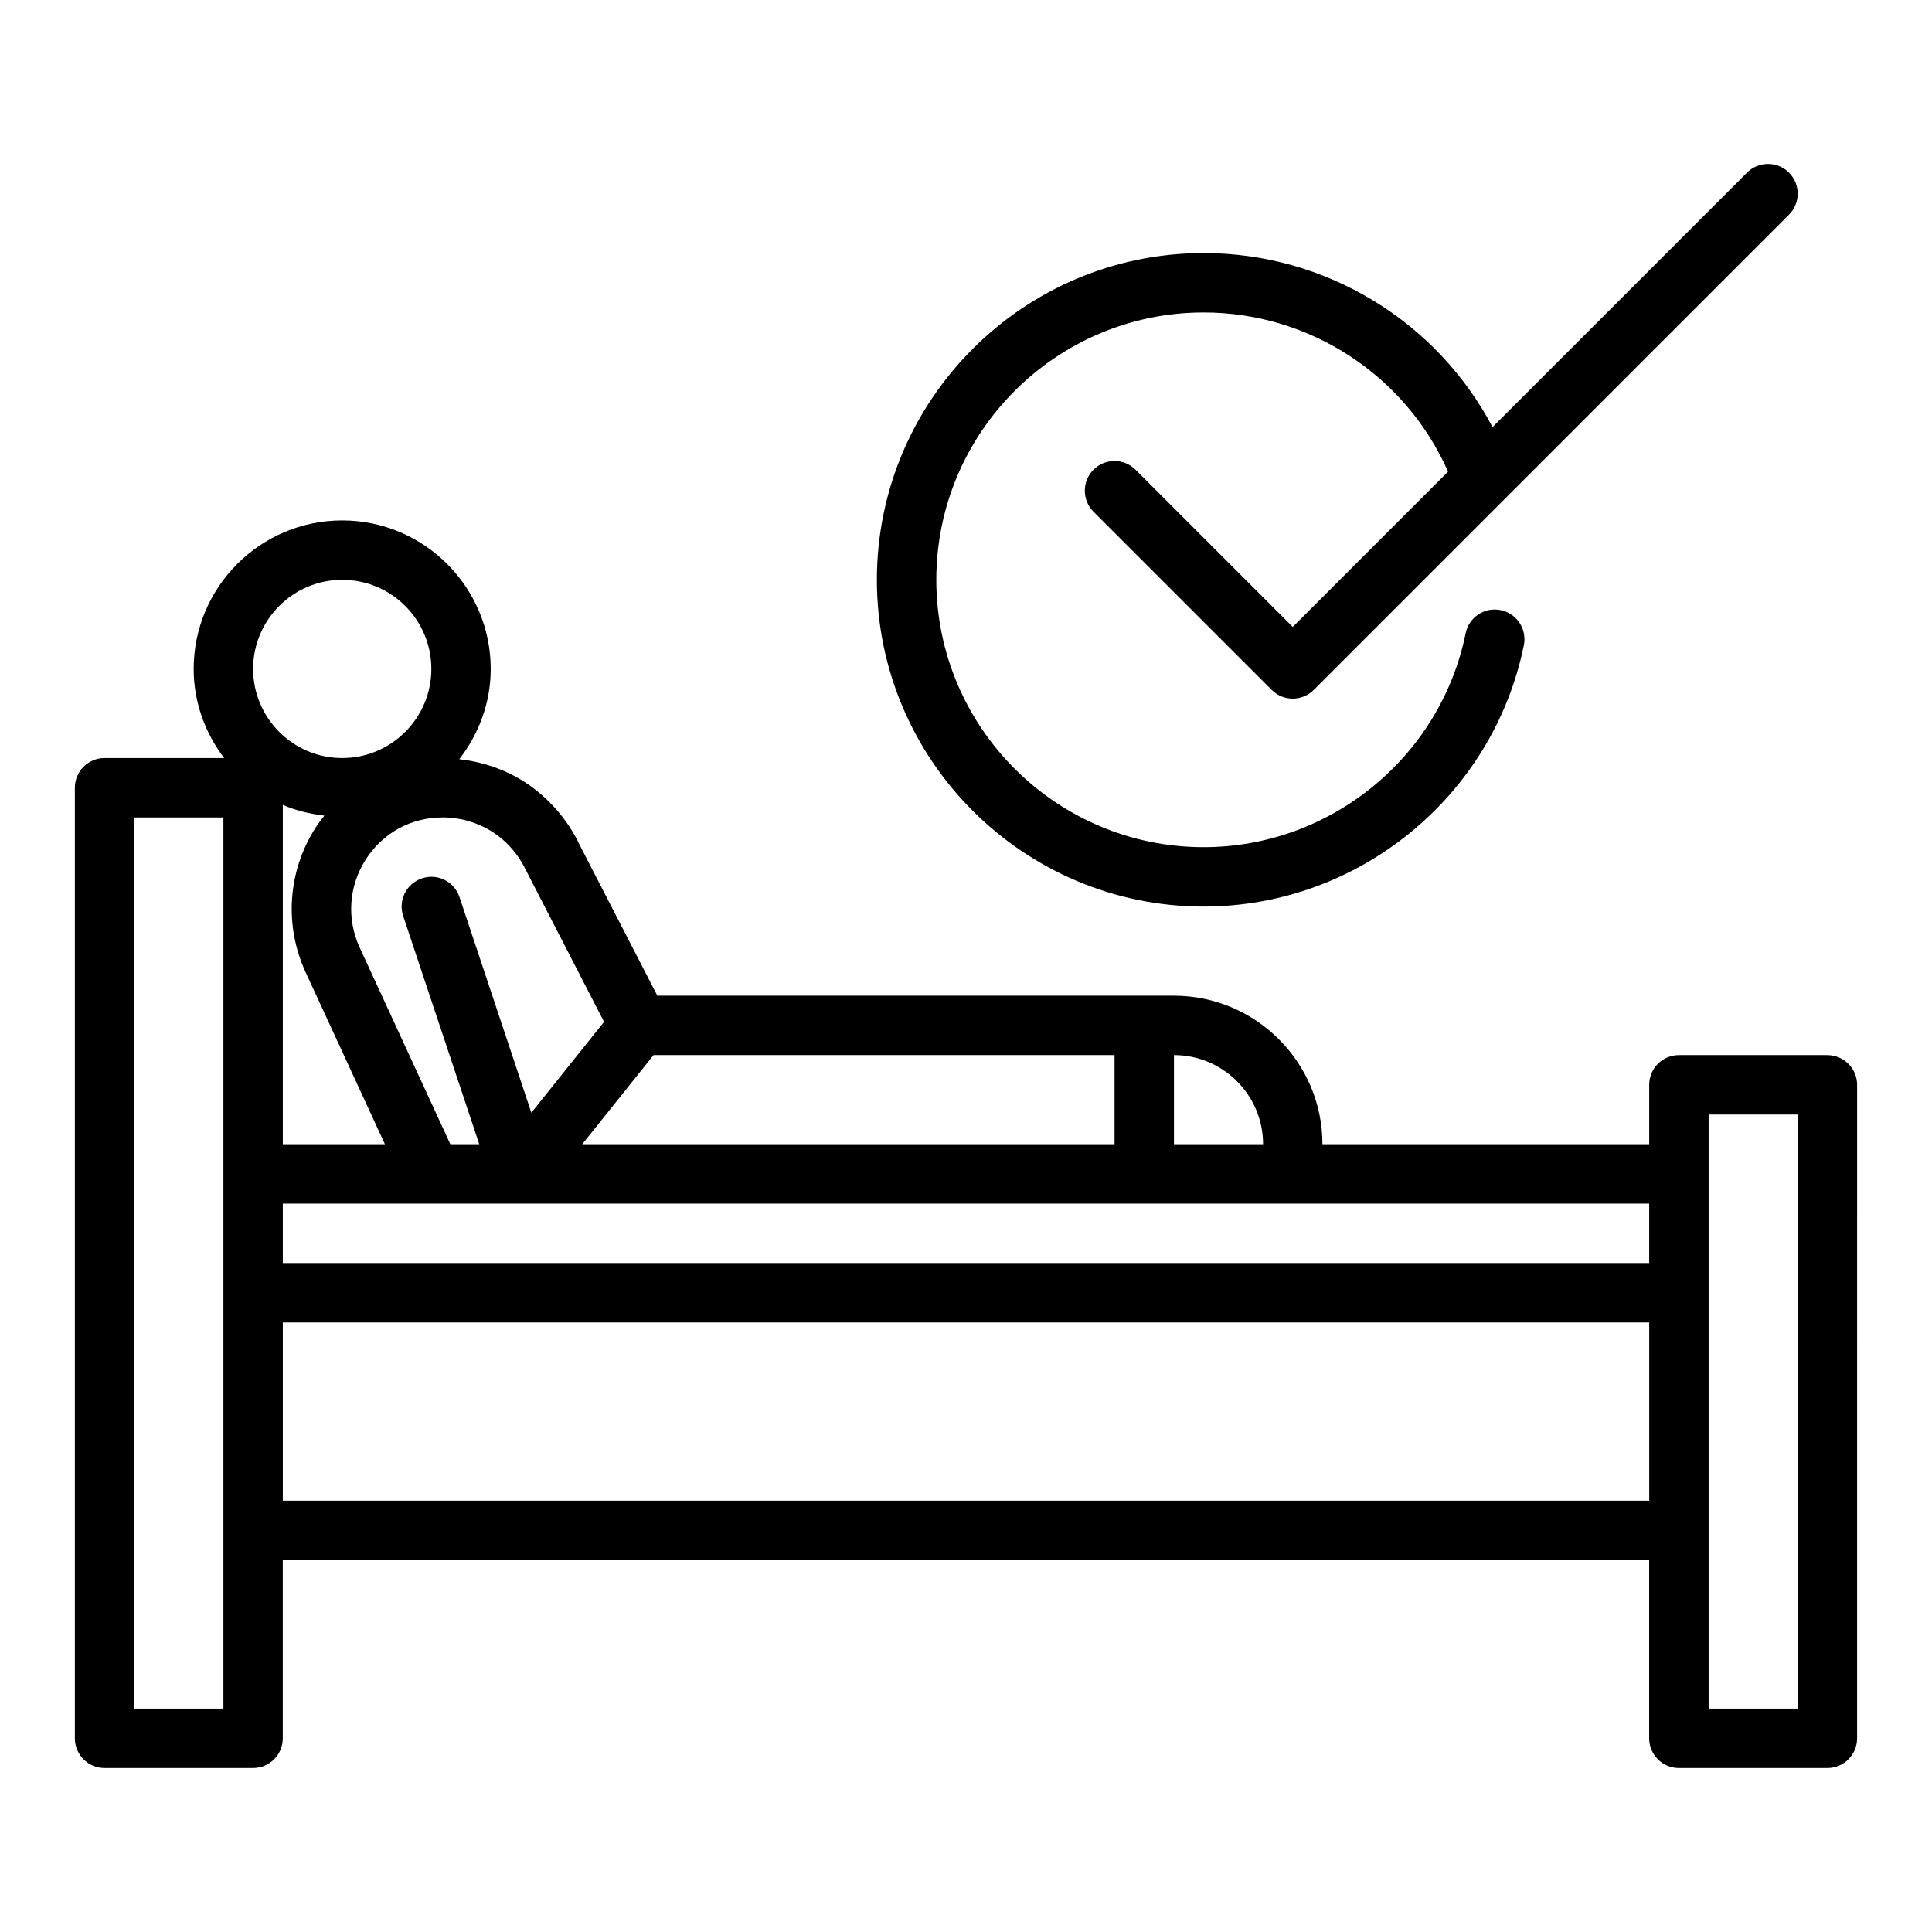 <?xml version="1.0" encoding="UTF-8"?>
<!-- Uploaded to: ICON Repo, www.svgrepo.com, Generator: ICON Repo Mixer Tools -->
<svg fill="#000000" width="800px" height="800px" version="1.1" viewBox="144 144 512 512" xmlns="http://www.w3.org/2000/svg">
 <g>
  <path d="m628.29 423.61h-39.359c-4.352 0-7.871 3.523-7.871 7.871v15.742l-86.598 0.004c0-21.703-17.66-39.359-39.359-39.359h-136.9l-20.512-39.805c-3.266-6.922-8.363-12.758-14.797-16.918-5.234-3.305-11.109-5.281-17.176-5.945 5.141-6.652 8.328-14.887 8.328-23.926 0-21.703-17.66-39.359-39.359-39.359-21.703 0-39.359 17.66-39.359 39.359 0 8.895 3.078 17.016 8.074 23.617h-31.691c-4.352 0-7.871 3.523-7.871 7.871v251.91c0 4.348 3.519 7.871 7.871 7.871h39.359c4.352 0 7.871-3.523 7.871-7.871v-47.23h362.11v47.23c0 4.348 3.519 7.871 7.871 7.871h39.359c4.352 0 7.871-3.523 7.871-7.871l0.004-173.18c0-4.348-3.523-7.875-7.871-7.875zm-47.234 39.363v15.742h-362.11v-15.742h62.949c0.012 0 0.02 0.004 0.027 0.004 0.008 0 0.016-0.004 0.023-0.004zm-351.09-102.82c-0.809 1.027-1.609 2.059-2.324 3.172-7.394 11.555-8.379 25.906-2.621 38.387l20.984 45.512h-27.059v-89.93c3.434 1.508 7.156 2.391 11.02 2.859zm68.34 87.07 18.891-23.613 122.17-0.004v23.617zm180.42 0h-23.617v-23.617c13.023 0 23.617 10.594 23.617 23.617zm-195.14-72.199 20.492 39.777-19.262 24.078-19.043-57.125c-1.367-4.121-5.805-6.367-9.957-4.977-4.121 1.375-6.352 5.836-4.973 9.961l20.164 60.484h-7.66l-24.023-52.105c-3.496-7.578-2.906-16.293 1.582-23.305 4.543-7.109 12.008-11.184 20.473-11.184 4.621 0 9.156 1.32 13.055 3.781 3.949 2.555 6.992 6.043 9.152 10.613zm-48.891-77.367c13.023 0 23.617 10.594 23.617 23.617s-10.594 23.617-23.617 23.617-23.617-10.594-23.617-23.617c0-13.027 10.594-23.617 23.617-23.617zm-31.488 299.14h-23.617v-236.16h23.617zm15.742-55.105v-47.23h362.11v47.23zm401.47 55.105h-23.617v-157.44h23.617z"/>
  <path d="m462.98 384.25c41.02 0 76.707-29.137 84.863-69.281 0.859-4.262-1.891-8.418-6.148-9.281-4.305-0.879-8.418 1.895-9.285 6.144-6.672 32.84-35.867 56.676-69.43 56.676-39.066 0-70.848-31.785-70.848-70.848s31.781-70.848 70.848-70.848c28.043 0 53.414 16.547 64.777 42.168l-41.164 41.164-41.668-41.668c-3.074-3.074-8.055-3.074-11.133 0-3.074 3.074-3.074 8.055 0 11.133l47.23 47.23c1.543 1.539 3.559 2.305 5.57 2.305 2.016 0 4.027-0.77 5.566-2.305l125.95-125.95c3.074-3.074 3.074-8.055 0-11.133-3.074-3.074-8.055-3.074-11.133 0l-67.434 67.434c-14.914-28.219-44.305-46.121-76.566-46.121-47.746 0-86.594 38.844-86.594 86.594 0 47.746 38.844 86.59 86.594 86.59z"/>
 </g>
</svg>